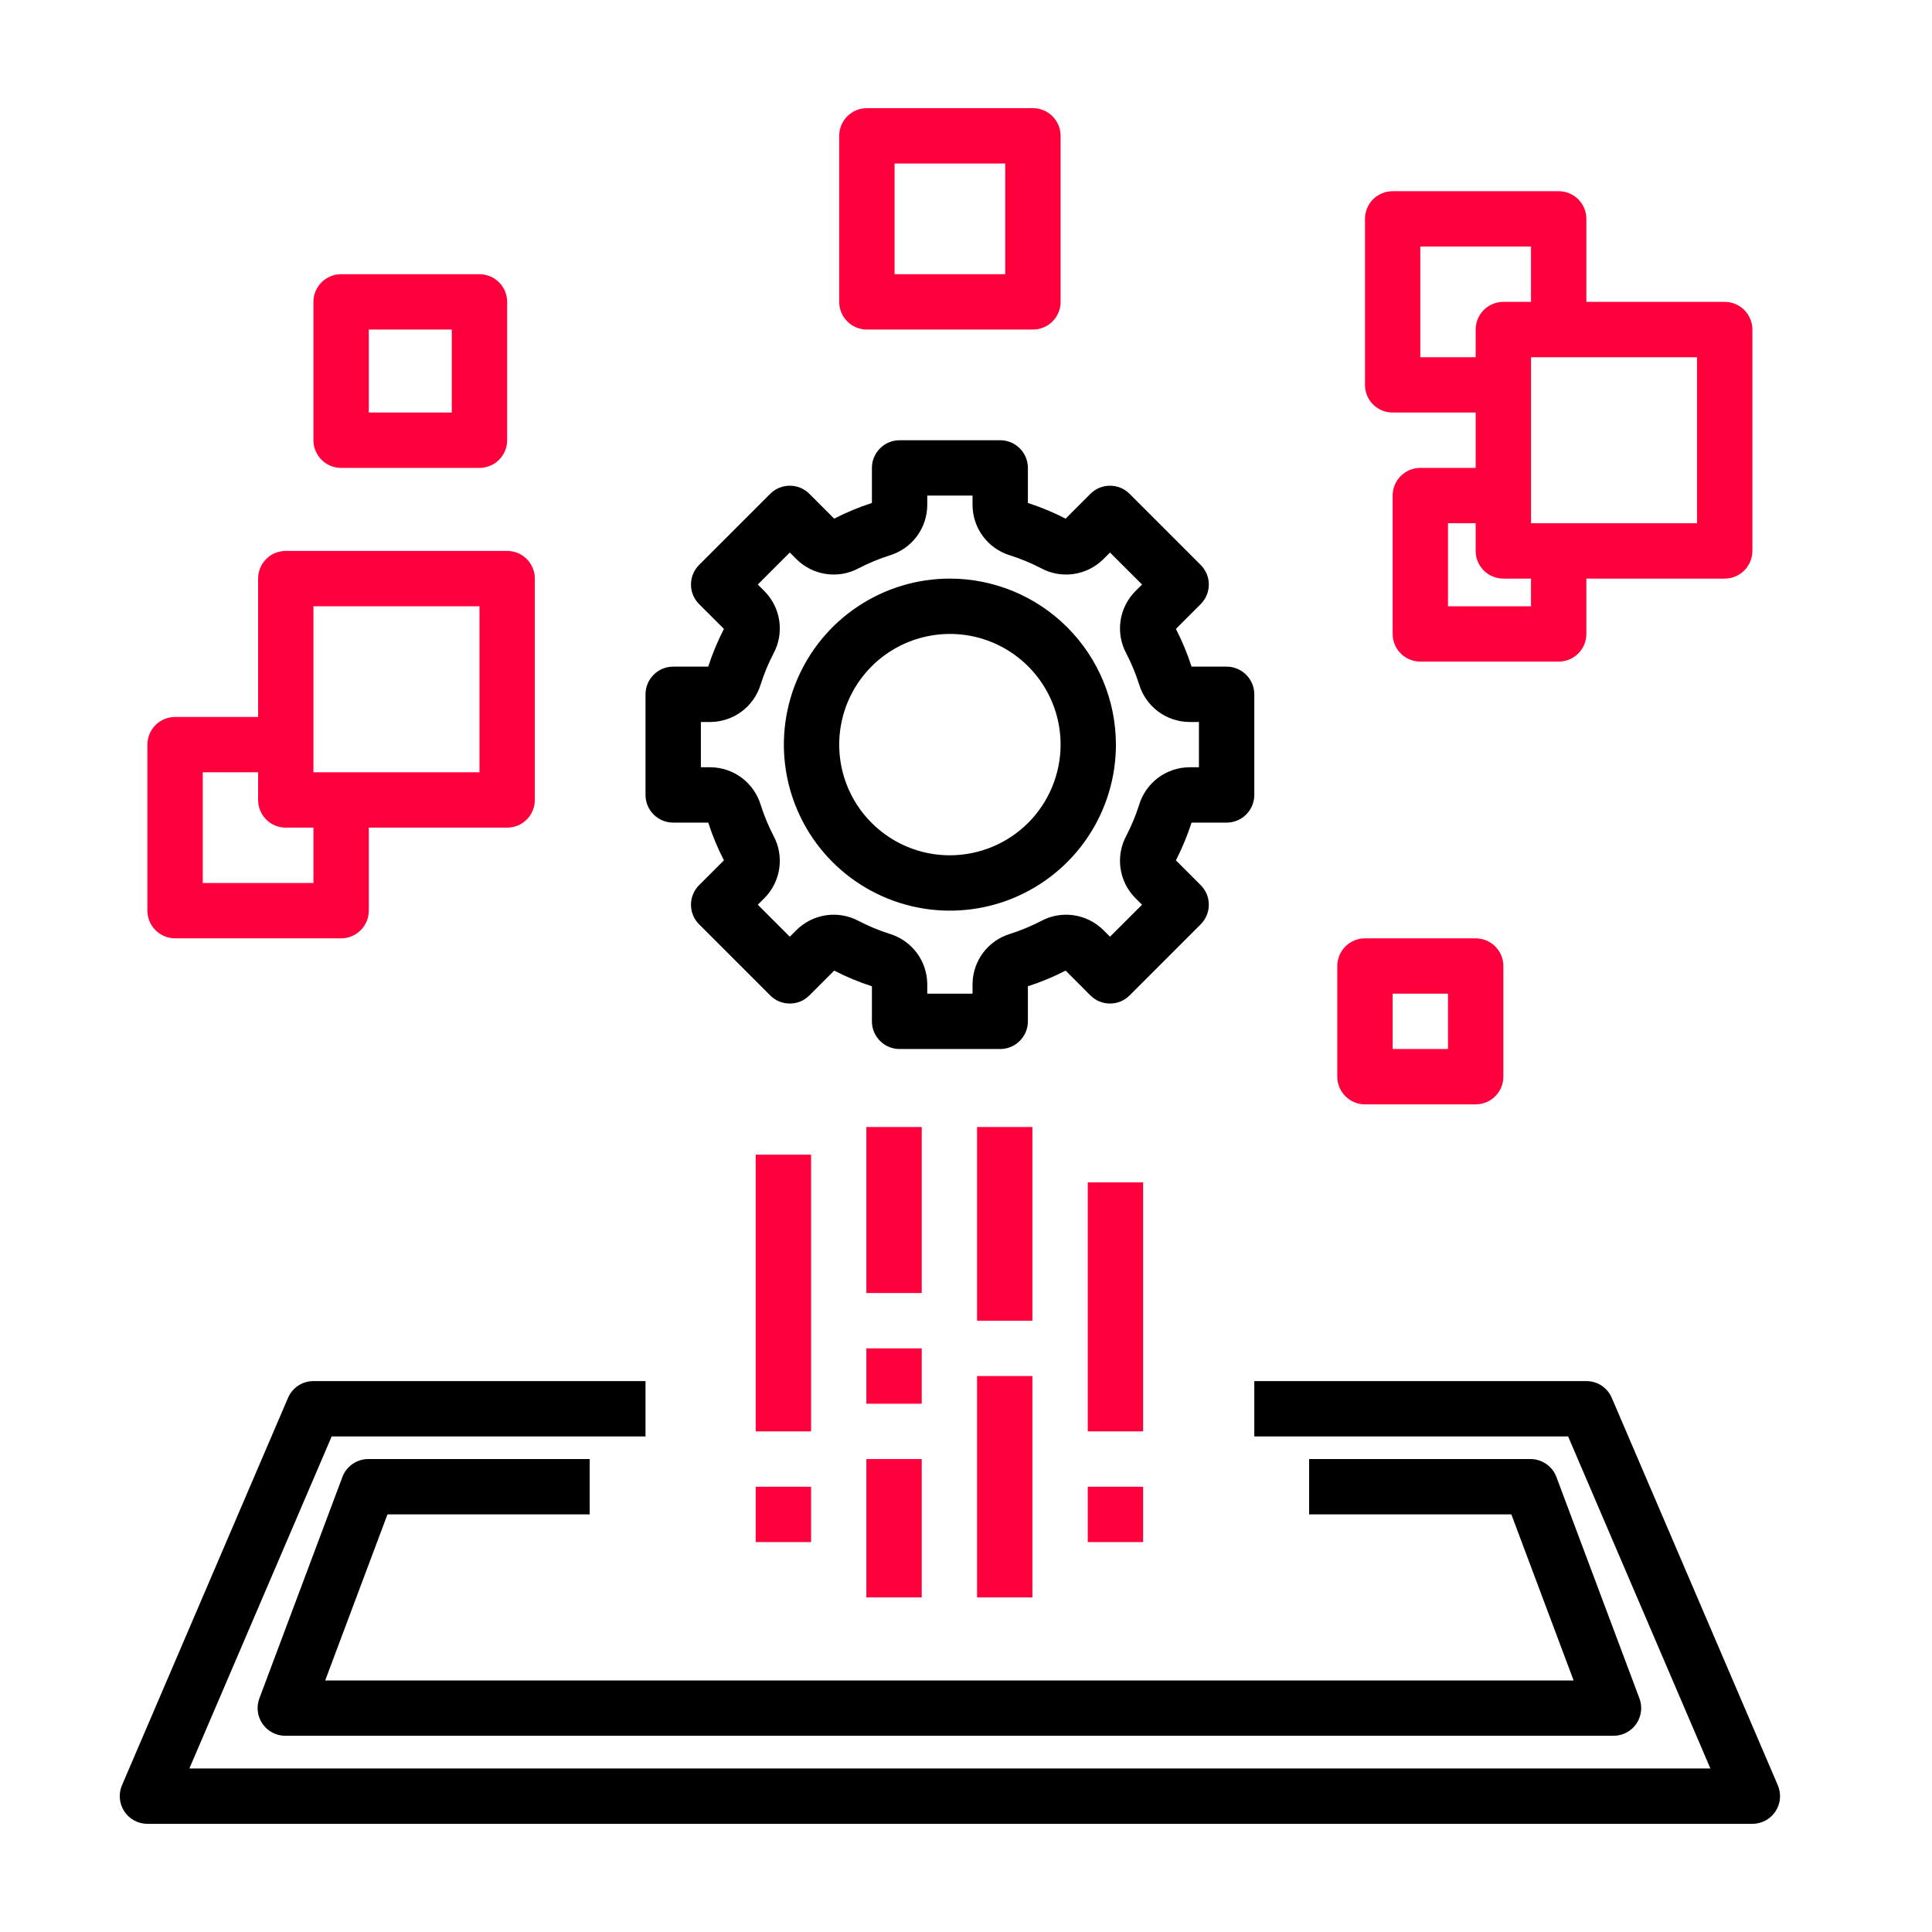 <svg width="60" height="60" viewBox="0 0 60 60" fill="none" xmlns="http://www.w3.org/2000/svg">
<path d="M38.953 21.562C38.953 21.334 38.863 21.116 38.701 20.955C38.54 20.794 38.322 20.703 38.094 20.703H37.005C36.875 20.3 36.712 19.908 36.519 19.531L37.289 18.761C37.369 18.681 37.432 18.586 37.476 18.482C37.519 18.378 37.541 18.266 37.541 18.153C37.541 18.04 37.519 17.928 37.476 17.824C37.432 17.72 37.369 17.625 37.289 17.545L35.08 15.336C35 15.256 34.905 15.193 34.801 15.149C34.697 15.106 34.585 15.084 34.472 15.084C34.359 15.084 34.247 15.106 34.143 15.149C34.039 15.193 33.944 15.256 33.864 15.336L33.094 16.107C32.717 15.913 32.325 15.75 31.922 15.62V14.531C31.922 14.303 31.831 14.085 31.67 13.924C31.509 13.762 31.291 13.672 31.063 13.672H27.937C27.709 13.672 27.491 13.762 27.33 13.924C27.169 14.085 27.078 14.303 27.078 14.531V15.62C26.675 15.75 26.283 15.913 25.906 16.107L25.136 15.336C25.056 15.256 24.961 15.193 24.857 15.149C24.753 15.106 24.641 15.084 24.528 15.084C24.415 15.084 24.303 15.106 24.199 15.149C24.095 15.193 24 15.256 23.92 15.336L21.711 17.545C21.631 17.625 21.567 17.72 21.524 17.824C21.481 17.928 21.459 18.04 21.459 18.153C21.459 18.266 21.481 18.378 21.524 18.482C21.567 18.586 21.631 18.681 21.711 18.761L22.482 19.531C22.288 19.908 22.125 20.3 21.995 20.703H20.906C20.678 20.703 20.46 20.794 20.299 20.955C20.137 21.116 20.047 21.334 20.047 21.562V24.688C20.047 24.916 20.137 25.134 20.299 25.295C20.46 25.456 20.678 25.547 20.906 25.547H21.995C22.125 25.95 22.288 26.342 22.482 26.719L21.711 27.489C21.631 27.569 21.567 27.664 21.524 27.768C21.481 27.872 21.459 27.984 21.459 28.097C21.459 28.21 21.481 28.322 21.524 28.426C21.567 28.53 21.631 28.625 21.711 28.705L23.92 30.914C24 30.994 24.095 31.058 24.199 31.101C24.303 31.144 24.415 31.166 24.528 31.166C24.641 31.166 24.753 31.144 24.857 31.101C24.961 31.058 25.056 30.994 25.136 30.914L25.906 30.143C26.283 30.337 26.675 30.5 27.078 30.63V31.719C27.078 31.947 27.169 32.165 27.33 32.326C27.491 32.488 27.709 32.578 27.937 32.578H31.063C31.291 32.578 31.509 32.488 31.67 32.326C31.831 32.165 31.922 31.947 31.922 31.719V30.63C32.325 30.5 32.717 30.337 33.094 30.143L33.864 30.914C33.944 30.994 34.039 31.058 34.143 31.101C34.248 31.144 34.359 31.166 34.472 31.166C34.585 31.166 34.697 31.144 34.801 31.101C34.905 31.058 35 30.994 35.08 30.914L37.289 28.705C37.369 28.625 37.432 28.53 37.476 28.426C37.519 28.322 37.541 28.21 37.541 28.097C37.541 27.984 37.519 27.872 37.476 27.768C37.432 27.664 37.369 27.569 37.289 27.489L36.519 26.719C36.712 26.342 36.875 25.95 37.005 25.547H38.094C38.322 25.547 38.54 25.456 38.701 25.295C38.863 25.134 38.953 24.916 38.953 24.688V21.562ZM37.234 23.828H36.936C36.586 23.831 36.246 23.945 35.966 24.154C35.686 24.364 35.48 24.657 35.378 24.991C35.272 25.325 35.138 25.648 34.977 25.958C34.811 26.267 34.749 26.62 34.799 26.967C34.849 27.314 35.008 27.635 35.254 27.885L35.467 28.097L34.472 29.091L34.26 28.879C34.01 28.633 33.689 28.474 33.342 28.424C32.996 28.374 32.642 28.436 32.334 28.602C32.023 28.763 31.7 28.897 31.366 29.003C31.032 29.105 30.739 29.311 30.529 29.591C30.32 29.871 30.206 30.211 30.203 30.561V30.859H28.797V30.561C28.794 30.211 28.68 29.871 28.471 29.591C28.261 29.311 27.968 29.105 27.634 29.003C27.3 28.897 26.977 28.763 26.667 28.602C26.358 28.436 26.005 28.374 25.658 28.424C25.311 28.474 24.99 28.633 24.74 28.879L24.528 29.091L23.534 28.097L23.746 27.885C23.992 27.635 24.151 27.314 24.201 26.967C24.251 26.621 24.189 26.267 24.023 25.959C23.862 25.648 23.728 25.325 23.622 24.991C23.52 24.657 23.314 24.364 23.034 24.154C22.754 23.945 22.414 23.831 22.064 23.828H21.766V22.422H22.064C22.414 22.419 22.754 22.305 23.034 22.096C23.314 21.886 23.52 21.593 23.622 21.259C23.728 20.925 23.862 20.602 24.023 20.292C24.189 19.983 24.251 19.63 24.201 19.283C24.151 18.936 23.992 18.615 23.746 18.365L23.534 18.153L24.528 17.159L24.74 17.371C24.99 17.617 25.311 17.776 25.658 17.826C26.004 17.876 26.358 17.814 26.666 17.648C26.977 17.487 27.3 17.353 27.634 17.247C27.968 17.145 28.261 16.939 28.471 16.659C28.68 16.379 28.794 16.039 28.797 15.689V15.391H30.203V15.689C30.206 16.039 30.32 16.379 30.529 16.659C30.739 16.939 31.032 17.145 31.366 17.247C31.7 17.353 32.023 17.487 32.333 17.648C32.642 17.814 32.995 17.876 33.342 17.826C33.689 17.776 34.01 17.617 34.26 17.371L34.472 17.159L35.467 18.153L35.254 18.365C35.008 18.615 34.849 18.936 34.799 19.283C34.749 19.629 34.811 19.983 34.977 20.291C35.138 20.602 35.272 20.925 35.378 21.259C35.48 21.593 35.686 21.886 35.966 22.096C36.246 22.305 36.586 22.419 36.936 22.422H37.234V23.828Z" fill="black"/>
<path d="M29.5 17.969C28.48 17.969 27.483 18.271 26.635 18.838C25.787 19.404 25.127 20.21 24.736 21.152C24.346 22.094 24.244 23.131 24.443 24.131C24.642 25.131 25.133 26.05 25.854 26.771C26.575 27.492 27.494 27.983 28.494 28.182C29.494 28.381 30.531 28.279 31.473 27.889C32.415 27.498 33.221 26.838 33.787 25.99C34.354 25.142 34.656 24.145 34.656 23.125C34.655 21.758 34.111 20.447 33.144 19.481C32.178 18.514 30.867 17.97 29.5 17.969ZM29.5 26.562C28.82 26.562 28.155 26.361 27.59 25.983C27.025 25.605 26.584 25.069 26.324 24.441C26.064 23.812 25.996 23.121 26.129 22.454C26.261 21.788 26.589 21.175 27.069 20.694C27.55 20.214 28.163 19.886 28.829 19.754C29.496 19.621 30.187 19.689 30.816 19.949C31.444 20.209 31.98 20.65 32.358 21.215C32.736 21.78 32.938 22.445 32.938 23.125C32.937 24.036 32.574 24.91 31.93 25.555C31.285 26.199 30.411 26.561 29.5 26.562Z" fill="black"/>
<path d="M4.578 56.641H54.422C54.564 56.641 54.704 56.605 54.829 56.538C54.955 56.471 55.061 56.373 55.139 56.254C55.218 56.136 55.265 55.999 55.278 55.858C55.29 55.716 55.268 55.573 55.212 55.443L50.055 43.411C49.989 43.257 49.879 43.125 49.739 43.032C49.598 42.94 49.434 42.891 49.266 42.891H38.953V44.609H48.699L53.118 54.922H5.881L10.301 44.609H20.047V42.891H9.734C9.566 42.891 9.402 42.94 9.261 43.032C9.121 43.125 9.011 43.257 8.945 43.411L3.788 55.443C3.732 55.573 3.71 55.716 3.722 55.858C3.735 55.999 3.782 56.136 3.861 56.254C3.939 56.373 4.045 56.471 4.171 56.538C4.296 56.605 4.436 56.641 4.578 56.641Z" fill="black"/>
<path d="M26.906 35H28.625V40.156H26.906V35Z" fill="#FF003C"/>
<path d="M26.906 41.875H28.625V43.594H26.906V41.875Z" fill="#FF003C"/>
<path d="M26.906 45.312H28.625V49.609H26.906V45.312Z" fill="#FF003C"/>
<path d="M30.344 35H32.062V41.016H30.344V35Z" fill="#FF003C"/>
<path d="M30.344 42.734H32.062V49.609H30.344V42.734Z" fill="#FF003C"/>
<path d="M33.781 36.719H35.5V44.453H33.781V36.719Z" fill="#FF003C"/>
<path d="M23.469 46.172H25.188V47.891H23.469V46.172Z" fill="#FF003C"/>
<path d="M23.469 35.859H25.188V44.453H23.469V35.859Z" fill="#FF003C"/>
<path d="M33.781 46.172H35.5V47.891H33.781V46.172Z" fill="#FF003C"/>
<path d="M43.25 5.938C43.022 5.938 42.803 6.028 42.642 6.189C42.481 6.35 42.391 6.569 42.391 6.797V11.953C42.391 12.181 42.481 12.4 42.642 12.561C42.803 12.722 43.022 12.812 43.25 12.812H45.828V14.531H44.109C43.882 14.531 43.663 14.622 43.502 14.783C43.34 14.944 43.25 15.163 43.25 15.391V19.688C43.25 19.915 43.34 20.134 43.502 20.295C43.663 20.456 43.882 20.547 44.109 20.547H48.406C48.634 20.547 48.853 20.456 49.014 20.295C49.175 20.134 49.266 19.915 49.266 19.688V17.969H53.562C53.79 17.969 54.009 17.878 54.17 17.717C54.331 17.556 54.422 17.337 54.422 17.109V10.234C54.422 10.007 54.331 9.788 54.17 9.627C54.009 9.466 53.79 9.375 53.562 9.375H49.266V6.797C49.266 6.569 49.175 6.35 49.014 6.189C48.853 6.028 48.634 5.938 48.406 5.938H43.25ZM44.109 11.094V7.656H47.547V9.375H46.688C46.46 9.375 46.241 9.466 46.08 9.627C45.919 9.788 45.828 10.007 45.828 10.234V11.094H44.109ZM47.547 18.828H44.969V16.25H45.828V17.109C45.828 17.337 45.919 17.556 46.08 17.717C46.241 17.878 46.46 17.969 46.688 17.969H47.547V18.828ZM52.703 11.094V16.25H47.547V11.094H52.703Z" fill="#FF003C"/>
<path d="M32.078 10.234C32.306 10.234 32.525 10.144 32.686 9.983C32.847 9.822 32.938 9.603 32.938 9.375V4.219C32.938 3.991 32.847 3.772 32.686 3.611C32.525 3.45 32.306 3.359 32.078 3.359H26.922C26.694 3.359 26.475 3.45 26.314 3.611C26.153 3.772 26.062 3.991 26.062 4.219V9.375C26.062 9.603 26.153 9.822 26.314 9.983C26.475 10.144 26.694 10.234 26.922 10.234H32.078ZM27.781 5.078H31.219V8.516H27.781V5.078Z" fill="#FF003C"/>
<path d="M5.438 29.141H10.594C10.822 29.141 11.04 29.05 11.201 28.889C11.363 28.728 11.453 28.509 11.453 28.281V25.703H15.75C15.978 25.703 16.197 25.613 16.358 25.451C16.519 25.29 16.609 25.072 16.609 24.844V17.969C16.609 17.741 16.519 17.522 16.358 17.361C16.197 17.2 15.978 17.109 15.75 17.109H8.875C8.647 17.109 8.428 17.2 8.267 17.361C8.106 17.522 8.016 17.741 8.016 17.969V22.266H5.438C5.21 22.266 4.991 22.356 4.83 22.517C4.669 22.678 4.578 22.897 4.578 23.125V28.281C4.578 28.509 4.669 28.728 4.83 28.889C4.991 29.05 5.21 29.141 5.438 29.141ZM9.734 18.828H14.891V23.984H9.734V18.828ZM6.297 23.984H8.016V24.844C8.016 25.072 8.106 25.29 8.267 25.451C8.428 25.613 8.647 25.703 8.875 25.703H9.734V27.422H6.297V23.984Z" fill="#FF003C"/>
<path d="M10.594 14.531H14.891C15.118 14.531 15.337 14.441 15.498 14.28C15.659 14.118 15.75 13.9 15.75 13.672V9.375C15.75 9.147 15.659 8.928 15.498 8.767C15.337 8.606 15.118 8.516 14.891 8.516H10.594C10.366 8.516 10.147 8.606 9.986 8.767C9.825 8.928 9.734 9.147 9.734 9.375V13.672C9.734 13.9 9.825 14.118 9.986 14.28C10.147 14.441 10.366 14.531 10.594 14.531ZM11.453 10.234H14.031V12.812H11.453V10.234Z" fill="#FF003C"/>
<path d="M42.391 29.141C42.163 29.141 41.944 29.231 41.783 29.392C41.622 29.553 41.531 29.772 41.531 30V33.438C41.531 33.665 41.622 33.884 41.783 34.045C41.944 34.206 42.163 34.297 42.391 34.297H45.828C46.056 34.297 46.275 34.206 46.436 34.045C46.597 33.884 46.688 33.665 46.688 33.438V30C46.688 29.772 46.597 29.553 46.436 29.392C46.275 29.231 46.056 29.141 45.828 29.141H42.391ZM44.969 32.578H43.25V30.859H44.969V32.578Z" fill="#FF003C"/>
<path d="M12.033 47.031H18.313V45.312H11.438C11.263 45.312 11.092 45.366 10.948 45.466C10.804 45.565 10.694 45.706 10.633 45.87L8.055 52.745C8.006 52.875 7.989 53.015 8.007 53.153C8.024 53.291 8.074 53.422 8.153 53.536C8.232 53.651 8.338 53.744 8.461 53.808C8.584 53.873 8.721 53.906 8.859 53.906H50.109C50.248 53.906 50.385 53.873 50.508 53.808C50.631 53.744 50.737 53.651 50.816 53.536C50.895 53.422 50.945 53.291 50.962 53.153C50.98 53.015 50.963 52.875 50.914 52.745L48.336 45.87C48.275 45.706 48.165 45.565 48.021 45.466C47.877 45.366 47.706 45.312 47.531 45.312H40.656V47.031H46.936L48.87 52.188H10.099L12.033 47.031Z" fill="black"/>
</svg>
